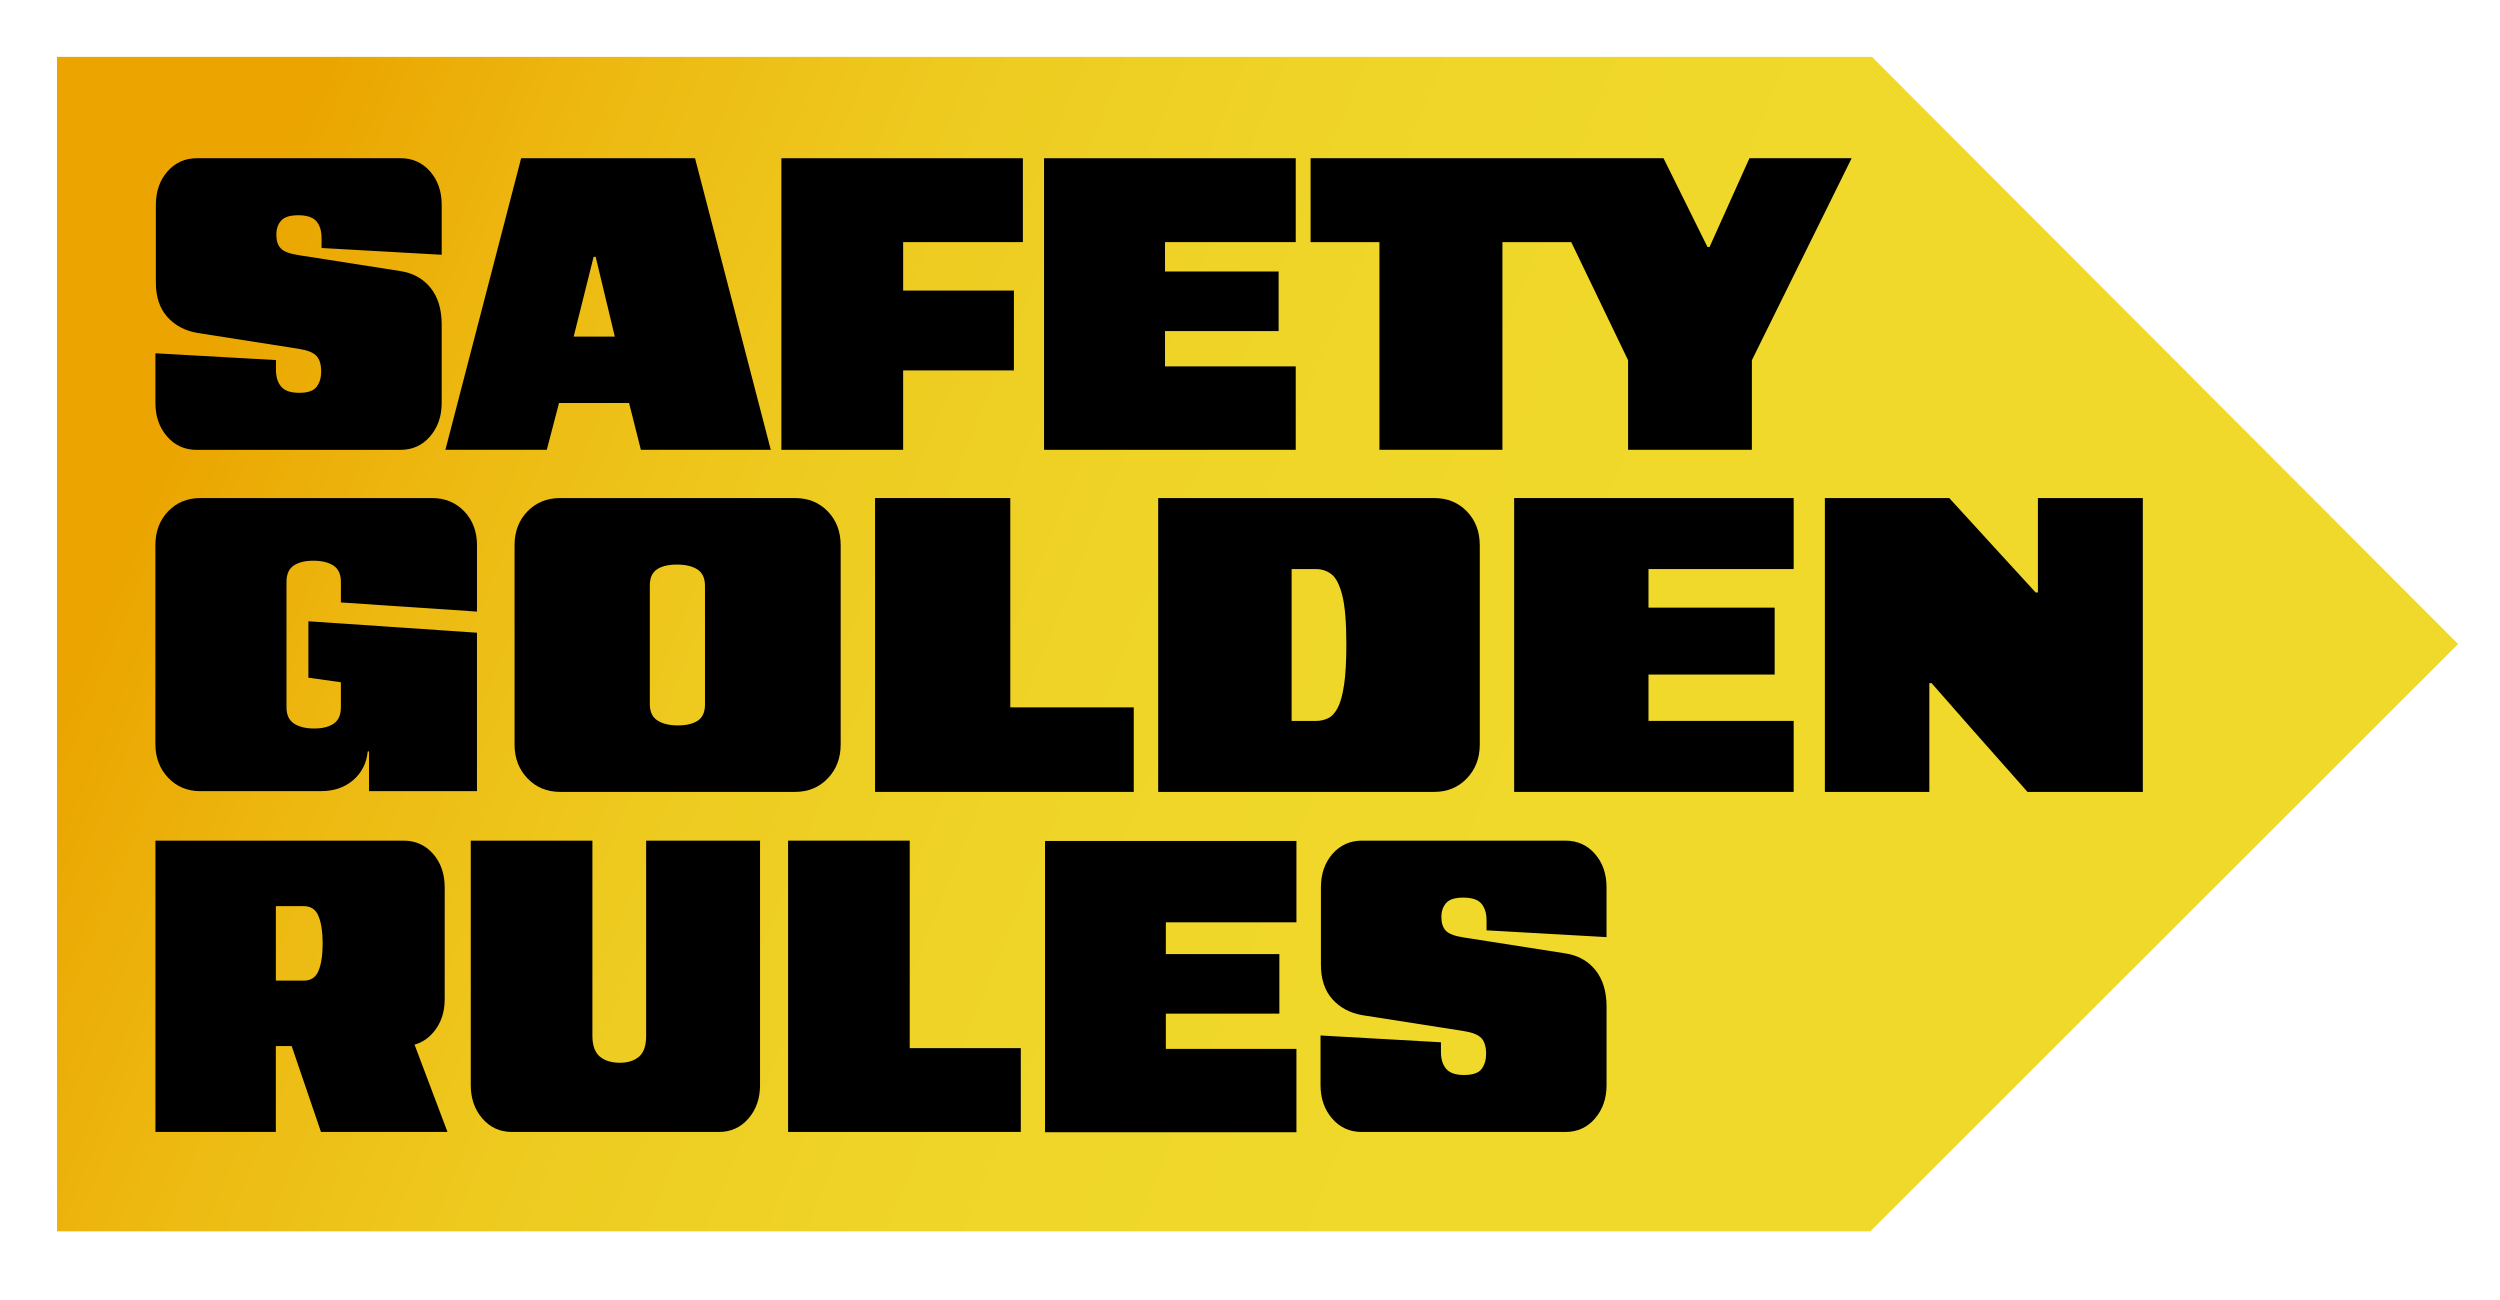 <svg xmlns="http://www.w3.org/2000/svg" xmlns:xlink="http://www.w3.org/1999/xlink" id="Layer_1" viewBox="0 0 1106 575"><defs><style>.cls-1{fill:url(#New_Gradient_Swatch_copy);}</style><linearGradient id="New_Gradient_Swatch_copy" x1="754.87" y1="419.63" x2="91.22" y2="147.28" gradientUnits="userSpaceOnUse"><stop offset="0" stop-color="#f0d92b"></stop><stop offset=".13" stop-color="#f0d92b"></stop><stop offset=".39" stop-color="#efd528"></stop><stop offset=".62" stop-color="#eecb20"></stop><stop offset=".82" stop-color="#edba12"></stop><stop offset="1" stop-color="#eba400"></stop></linearGradient></defs><polygon class="cls-1" points="25.22 25.15 25.22 544.75 827.42 544.75 1087.45 284.92 828.16 25.15 25.22 25.15"></polygon><path d="M191.6,456.85c3.42-3.96,5.13-8.88,5.13-14.76v-49.49c0-6-1.71-10.95-5.13-14.85-3.42-3.9-7.77-5.85-13.05-5.85h-109.79v128.87h53.27v-37.98h7.01l12.96,37.98h55.97l-14.58-38.63c3.15-.87,5.89-2.62,8.19-5.29ZM122.04,400.88h12.42c3.12,0,5.28,1.5,6.48,4.5,1.2,3,1.8,6.96,1.8,11.88,0,5.16-.6,9.21-1.8,12.15-1.2,2.94-3.36,4.41-6.48,4.41h-12.42v-32.94Z"></path><path d="M285.84,458.47c0,4.2-1.05,7.2-3.15,9-2.1,1.8-4.95,2.7-8.55,2.7s-6.66-.93-8.82-2.79c-2.16-1.86-3.24-4.89-3.24-9.09v-86.39h-53.81v108.17c0,5.88,1.71,10.8,5.13,14.76,3.42,3.96,7.77,5.94,13.05,5.94h91.61c5.28,0,9.63-1.98,13.05-5.94,3.42-3.96,5.13-8.88,5.13-14.76v-108.17h-50.39v86.57Z"></path><polygon points="462.32 500.9 573.54 500.9 573.54 464.03 515.77 464.03 515.77 448.43 565.99 448.43 565.99 422.09 515.77 422.09 515.77 408.03 573.54 408.03 573.54 372.04 462.32 372.04 462.32 500.9"></polygon><polygon points="402.46 371.9 348.65 371.9 348.65 500.77 451.6 500.77 451.6 463.69 402.46 463.69 402.46 371.9"></polygon><path d="M710.73,414.58v-21.98c0-6-1.71-10.95-5.13-14.85-3.42-3.9-7.77-5.85-13.05-5.85h-89.99c-5.28,0-9.63,1.95-13.05,5.85-3.42,3.9-5.13,8.85-5.13,14.85v34.2c0,6.36,1.68,11.43,5.04,15.21,3.36,3.78,7.8,6.15,13.32,7.11l44.82,7.02c3.84.6,6.45,1.65,7.83,3.15,1.38,1.5,2.07,3.81,2.07,6.93,0,2.64-.66,4.86-1.98,6.66-1.32,1.8-3.9,2.7-7.74,2.7s-6.36-.9-7.92-2.7c-1.56-1.8-2.34-4.26-2.34-7.38v-4.4l-53.27-3v21.98c0,5.88,1.71,10.8,5.13,14.76,3.42,3.96,7.77,5.94,13.05,5.94h90.17c5.28,0,9.63-1.98,13.05-5.94,3.42-3.96,5.13-8.88,5.13-14.76v-34.74c0-6.72-1.65-12.12-4.95-16.2-3.3-4.08-7.77-6.54-13.41-7.38l-44.81-7.02c-3.96-.6-6.6-1.59-7.92-2.97-1.32-1.38-1.98-3.39-1.98-6.03s.69-4.59,2.07-6.21c1.38-1.62,3.93-2.43,7.65-2.43s6.51.9,8.01,2.7c1.5,1.8,2.25,4.26,2.25,7.38v4.4l53.09,3Z"></path><path d="M177.22,70h-90.08c-5.29,0-9.64,1.95-13.06,5.86-3.42,3.9-5.13,8.86-5.13,14.86v34.23c0,6.37,1.68,11.44,5.04,15.22,3.36,3.78,7.81,6.16,13.33,7.12l44.86,7.03c3.84.6,6.45,1.65,7.84,3.15,1.38,1.5,2.07,3.81,2.07,6.94,0,2.64-.66,4.86-1.98,6.67-1.32,1.8-3.9,2.7-7.75,2.7s-6.37-.9-7.93-2.7c-1.56-1.8-2.34-4.26-2.34-7.39v-4.4l-53.33-3v22c0,5.89,1.71,10.81,5.13,14.77,3.42,3.96,7.78,5.95,13.06,5.95h90.26c5.28,0,9.64-1.98,13.06-5.95s5.13-8.89,5.13-14.77v-34.77c0-6.73-1.65-12.13-4.95-16.22-3.31-4.08-7.78-6.55-13.42-7.39l-44.86-7.03c-3.96-.6-6.61-1.59-7.93-2.97-1.32-1.38-1.98-3.39-1.98-6.04s.69-4.59,2.07-6.22c1.38-1.62,3.93-2.43,7.66-2.43s6.51.9,8.02,2.7c1.5,1.8,2.25,4.26,2.25,7.39v4.4l53.15,3v-22c0-6-1.71-10.96-5.13-14.86-3.42-3.9-7.78-5.86-13.06-5.86Z"></path><path d="M230.55,70l-33.51,129h44.86l5.41-20.72h30.99l5.22,20.72h57.47l-33.51-129h-76.93ZM253.79,148.91l8.83-35.31h.9l8.47,35.31h-18.2Z"></path><polygon points="345.68 199 399.55 199 399.55 163.87 448.55 163.87 448.55 128.55 399.55 128.55 399.55 107.11 452.52 107.11 452.52 70 345.68 70 345.68 199"></polygon><polygon points="773.95 70 756.3 109.28 755.39 109.28 735.94 70 579.81 70 579.81 107.11 610.26 107.11 610.26 199 664.67 199 664.67 107.11 695.12 107.11 720.26 159.36 720.26 199 775.03 199 775.03 159.36 819.17 70 773.95 70"></polygon><polygon points="461.89 199 573.23 199 573.23 162.09 515.4 162.09 515.4 146.47 565.66 146.47 565.66 120.11 515.4 120.11 515.4 107.11 573.23 107.11 573.23 70 461.89 70 461.89 199"></polygon><polygon points="853.54 350.34 853.54 325.47 853.54 302.23 854.54 302.23 871.75 321.84 896.97 350.34 947.99 350.34 947.99 220.34 901.57 220.34 901.57 243.77 901.57 262.1 900.57 262.1 884.76 244.85 862.35 220.34 807.32 220.34 807.32 350.34 853.54 350.34"></polygon><polygon points="793.52 350.34 793.52 318.93 729.29 318.93 729.29 298.42 785.11 298.42 785.11 268.82 729.29 268.82 729.29 251.75 793.52 251.75 793.52 220.34 669.86 220.34 669.86 350.34 793.52 350.34"></polygon><polygon points="501.57 350.34 501.57 312.94 446.95 312.94 446.95 220.34 387.12 220.34 387.12 350.34 501.57 350.34"></polygon><path d="M141.96,350c5.79,0,10.56-1.63,14.31-4.89,3.75-3.26,5.89-7.48,6.41-12.68h.58v17.57h47.75v-70.09l-74.58-5.06v24.96l14.38,2.02v11.05c0,3.38-1.05,5.79-3.16,7.24-2.11,1.45-5,2.17-8.68,2.17s-6.64-.72-8.88-2.17c-2.24-1.45-3.35-3.86-3.35-7.24v-55.41c0-3.38,1.05-5.79,3.16-7.24,2.1-1.45,5-2.17,8.68-2.17s6.81.72,8.98,2.17c2.17,1.45,3.26,3.87,3.26,7.24v9.05l60.2,4.05v-29.4c0-6.04-1.87-11.01-5.62-14.94-3.75-3.92-8.52-5.89-14.31-5.89h-102.41c-5.79,0-10.56,1.96-14.31,5.89-3.75,3.92-5.62,8.9-5.62,14.94v88.01c0,5.92,1.87,10.87,5.62,14.85,3.75,3.98,8.52,5.98,14.31,5.98h53.29Z"></path><path d="M648.95,226.24c-3.8-3.93-8.64-5.9-14.51-5.9h-122.06v130h122.06c5.87,0,10.71-2,14.51-5.99,3.8-3.99,5.7-8.96,5.7-14.89v-88.24c0-6.05-1.9-11.04-5.7-14.98ZM594.62,302.96c-.67,4.48-1.6,7.87-2.8,10.17-1.2,2.3-2.64,3.84-4.3,4.63-1.67.79-3.44,1.18-5.3,1.18h-10.81v-67.18h10.81c2.53,0,4.8.76,6.8,2.27,2,1.52,3.6,4.63,4.8,9.35s1.8,11.92,1.8,21.61c0,7.51-.33,13.5-1,17.97Z"></path><path d="M366.21,226.24c-3.8-3.93-8.64-5.9-14.51-5.9h-103.85c-5.87,0-10.71,1.97-14.51,5.9-3.8,3.93-5.7,8.93-5.7,14.98v88.24c0,5.93,1.9,10.89,5.7,14.89,3.8,3.99,8.64,5.99,14.51,5.99h103.85c5.87,0,10.71-2,14.51-5.99,3.8-3.99,5.7-8.96,5.7-14.89v-88.24c0-6.05-1.9-11.04-5.7-14.98ZM311.88,311.67c0,3.39-1.07,5.78-3.2,7.17-2.14,1.39-5.07,2.09-8.8,2.09s-6.74-.73-9-2.18c-2.27-1.45-3.4-3.87-3.4-7.26v-52.47c0-3.39,1.07-5.78,3.2-7.17,2.13-1.39,5.07-2.09,8.8-2.09s6.9.73,9.1,2.18,3.3,3.88,3.3,7.26v52.47Z"></path></svg>
